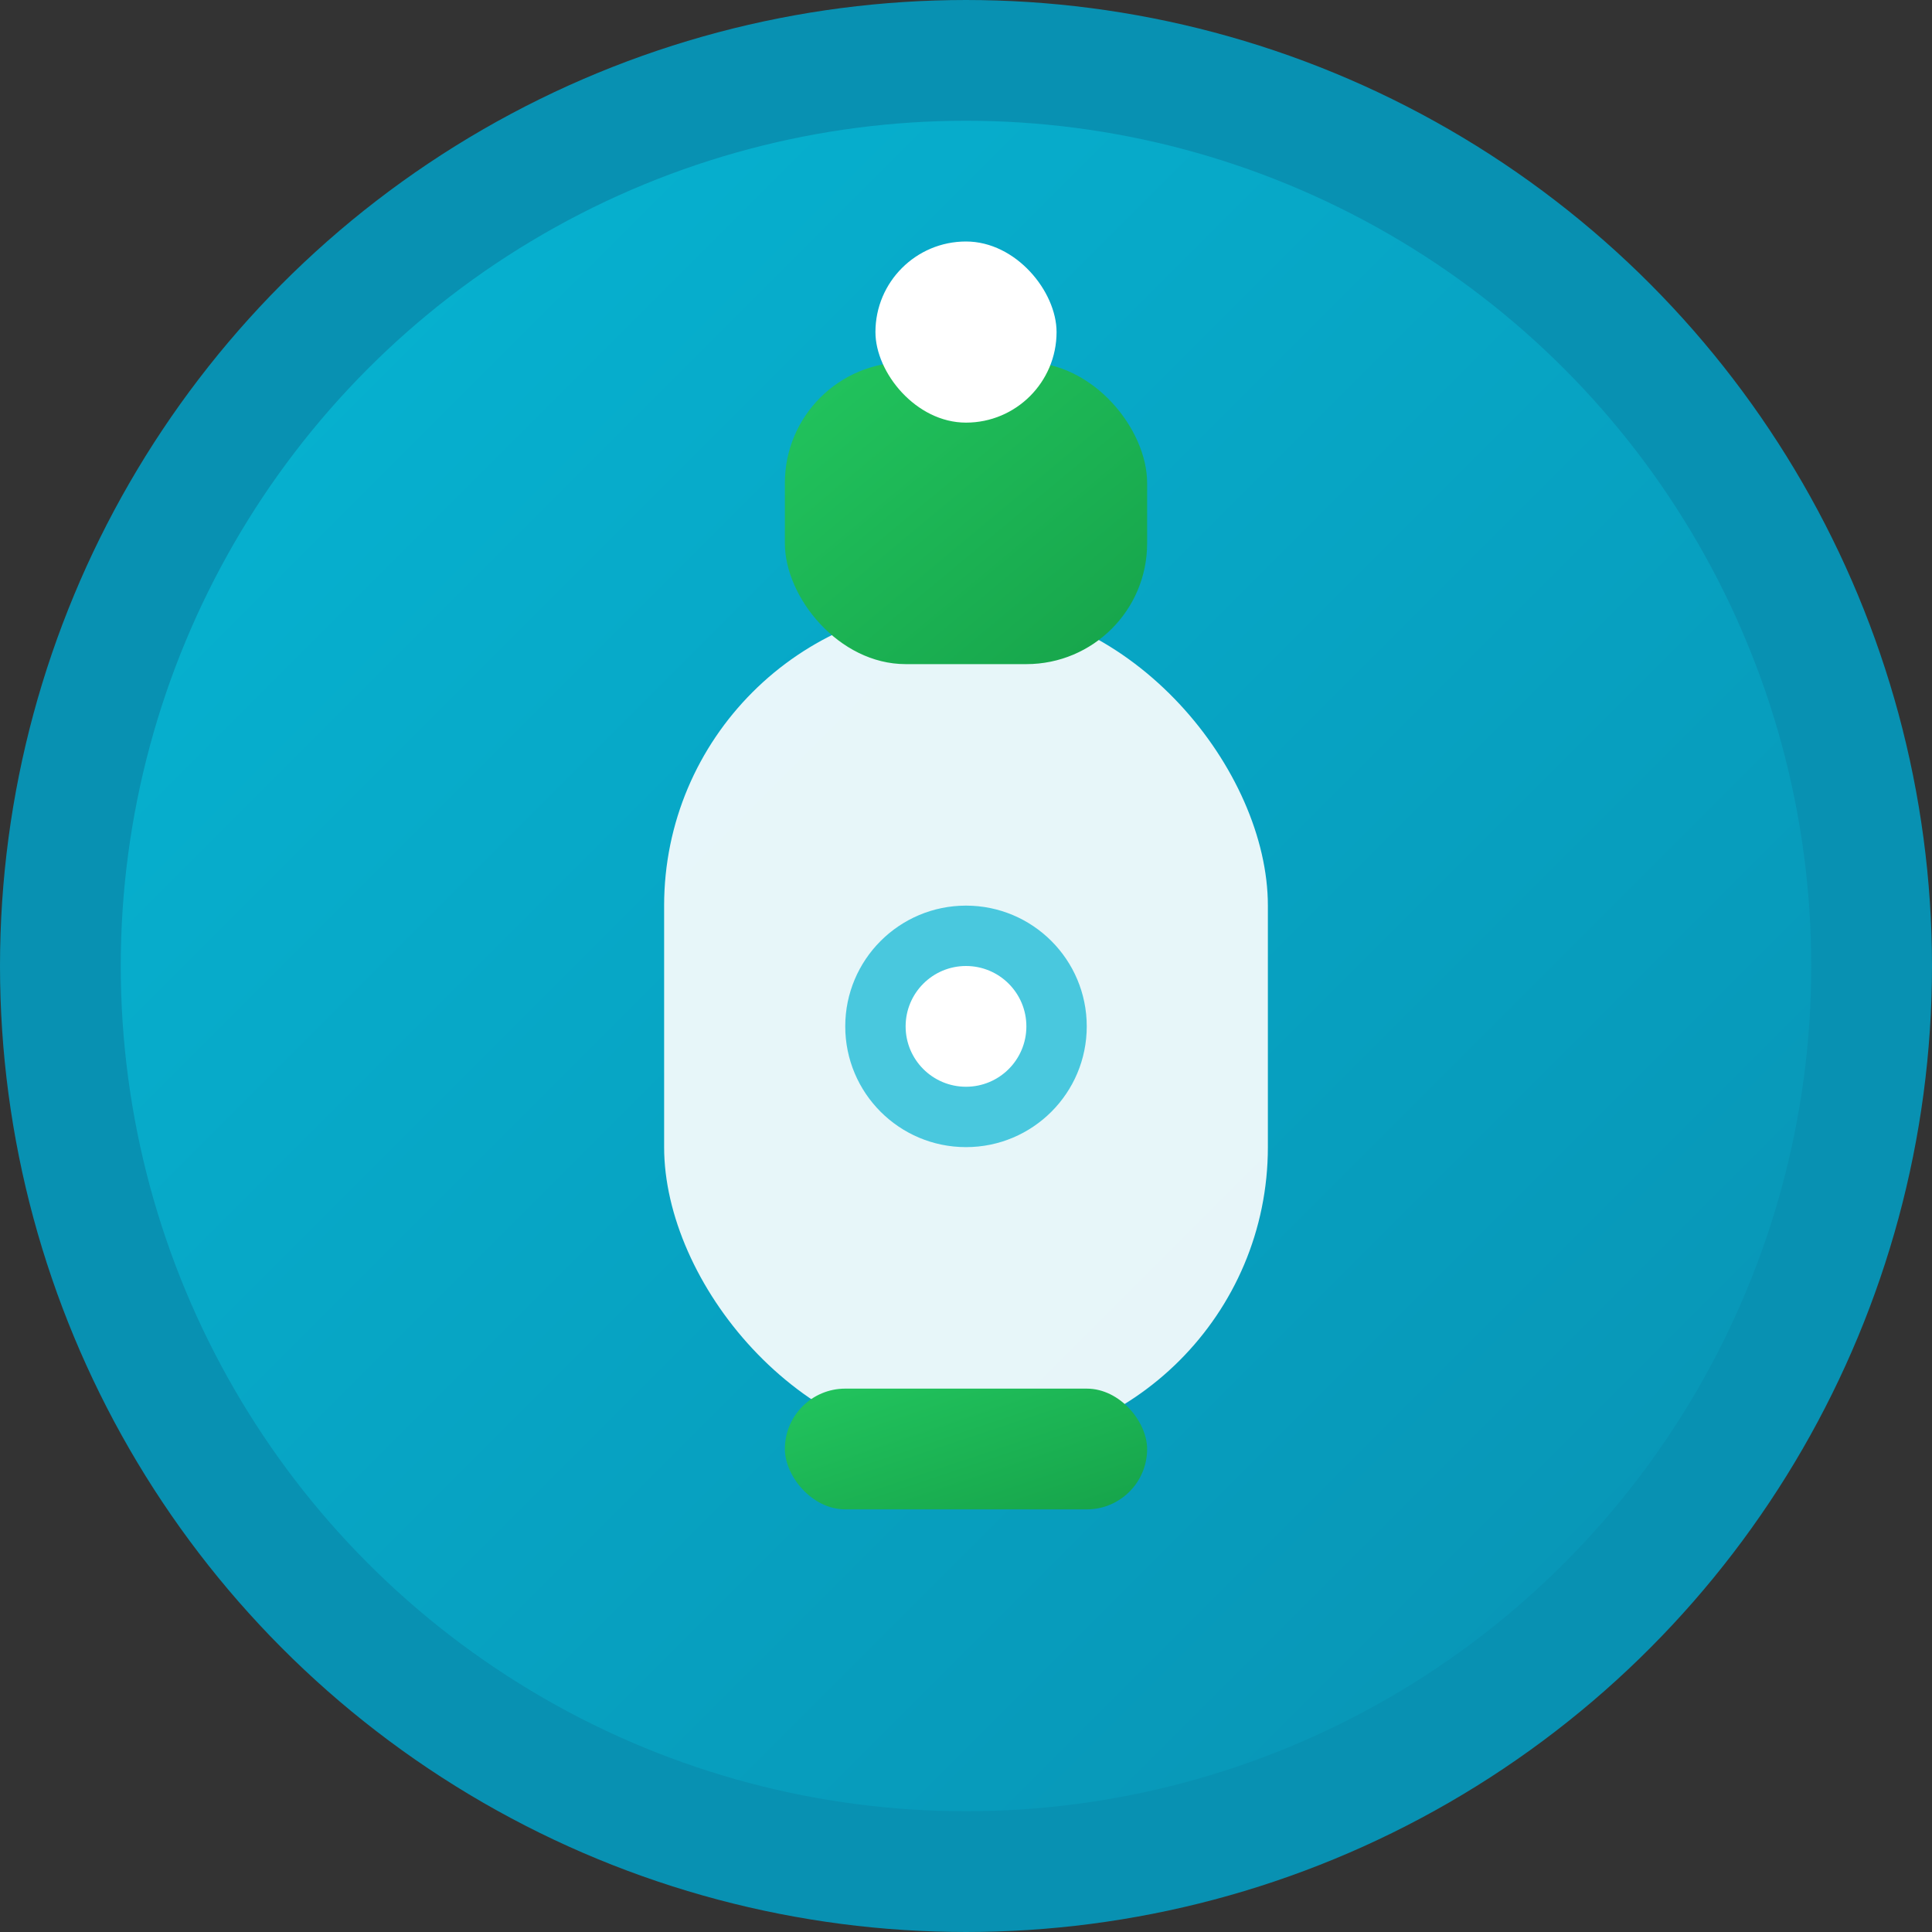 <svg xmlns="http://www.w3.org/2000/svg" viewBox="0 0 32 32" width="32" height="32">
  <rect x="0" y="0" width="32" height="32" fill="#333333" stroke="none"/>
  <defs>
    <linearGradient id="gasGradient" x1="0%" y1="0%" x2="100%" y2="100%">
      <stop offset="0%" style="stop-color:#06b6d4;stop-opacity:1" />
      <stop offset="100%" style="stop-color:#0891b2;stop-opacity:1" />
    </linearGradient>
    <linearGradient id="capGradient" x1="0%" y1="0%" x2="100%" y2="100%">
      <stop offset="0%" style="stop-color:#22c55e;stop-opacity:1" />
      <stop offset="100%" style="stop-color:#16a34a;stop-opacity:1" />
    </linearGradient>
  </defs>
  
  <!-- Background circle -->
  <circle cx="16" cy="16" r="15" fill="url(#gasGradient)" stroke="#0891b2" stroke-width="2"/>
  
  <!-- Gas bottle body -->
  <rect x="11" y="10" width="10" height="14" rx="5" fill="#ffffff" opacity="0.9"/>
  
  <!-- Gas bottle cap -->
  <rect x="13" y="6" width="6" height="5" rx="2" fill="url(#capGradient)"/>
  
  <!-- Valve -->
  <rect x="14.5" y="4" width="3" height="3" rx="1.5" fill="#ffffff"/>
  
  <!-- Gas bottle base -->
  <rect x="13" y="23" width="6" height="2" rx="1" fill="url(#capGradient)"/>
  
  <!-- Pressure indicator -->
  <circle cx="16" cy="17" r="2" fill="#06b6d4" opacity="0.7"/>
  <circle cx="16" cy="17" r="1" fill="#ffffff"/>
</svg>
